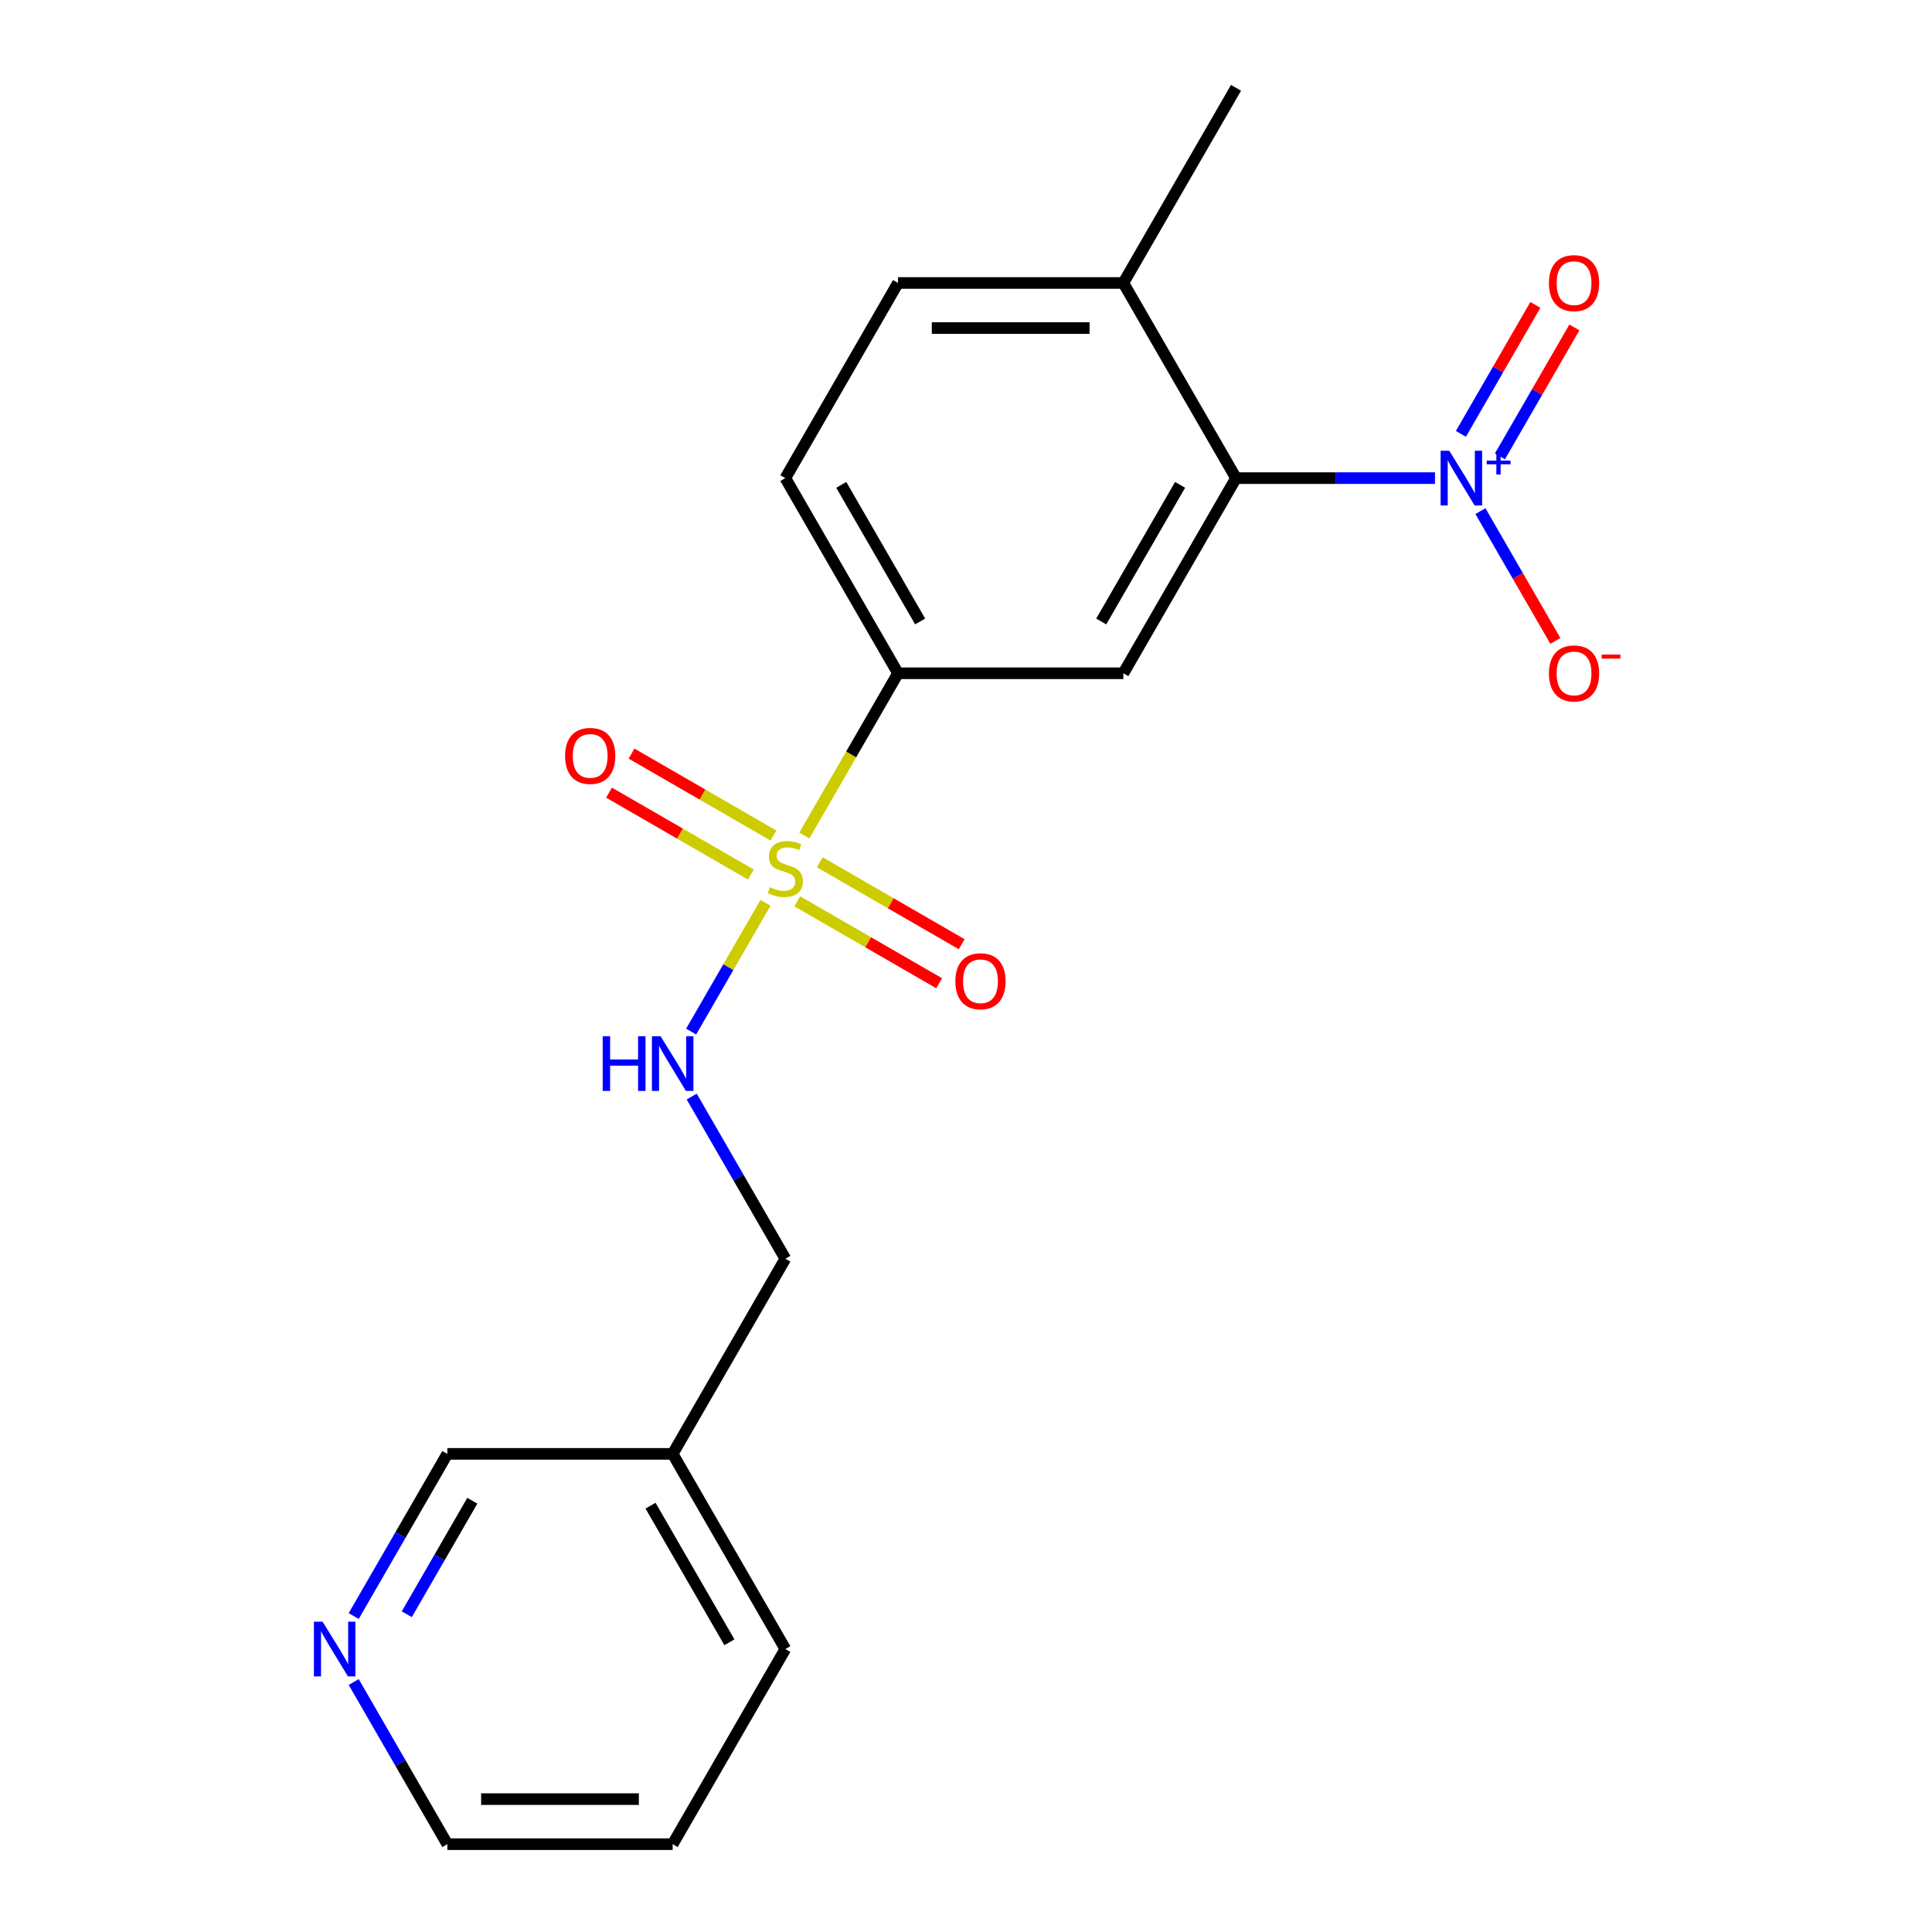 <?xml version='1.0' encoding='iso-8859-1'?>
<svg version='1.1' baseProfile='full'
              xmlns='http://www.w3.org/2000/svg'
                      xmlns:rdkit='http://www.rdkit.org/xml'
                      xmlns:xlink='http://www.w3.org/1999/xlink'
                  xml:space='preserve'
width='1000px' height='1000px' viewBox='0 0 1000 1000'>
<!-- END OF HEADER -->
<rect style='opacity:1.0;fill:#FFFFFF;stroke:none' width='1000' height='1000' x='0' y='0'> </rect>
<path class='bond-3' d='M 416.327,432.459 L 440.568,390.472' style='fill:none;fill-rule:evenodd;stroke:#CCCC00;stroke-width:6px;stroke-linecap:butt;stroke-linejoin:miter;stroke-opacity:1' />
<path class='bond-3' d='M 440.568,390.472 L 464.81,348.485' style='fill:none;fill-rule:evenodd;stroke:#000000;stroke-width:6px;stroke-linecap:butt;stroke-linejoin:miter;stroke-opacity:1' />
<path class='bond-4' d='M 396.217,467.291 L 376.976,500.617' style='fill:none;fill-rule:evenodd;stroke:#CCCC00;stroke-width:6px;stroke-linecap:butt;stroke-linejoin:miter;stroke-opacity:1' />
<path class='bond-4' d='M 376.976,500.617 L 357.735,533.943' style='fill:none;fill-rule:evenodd;stroke:#0000FF;stroke-width:6px;stroke-linecap:butt;stroke-linejoin:miter;stroke-opacity:1' />
<path class='bond-5' d='M 400.327,432.468 L 363.605,411.266' style='fill:none;fill-rule:evenodd;stroke:#CCCC00;stroke-width:6px;stroke-linecap:butt;stroke-linejoin:miter;stroke-opacity:1' />
<path class='bond-5' d='M 363.605,411.266 L 326.883,390.065' style='fill:none;fill-rule:evenodd;stroke:#FF0000;stroke-width:6px;stroke-linecap:butt;stroke-linejoin:miter;stroke-opacity:1' />
<path class='bond-5' d='M 388.664,452.67 L 351.941,431.468' style='fill:none;fill-rule:evenodd;stroke:#CCCC00;stroke-width:6px;stroke-linecap:butt;stroke-linejoin:miter;stroke-opacity:1' />
<path class='bond-5' d='M 351.941,431.468 L 315.219,410.267' style='fill:none;fill-rule:evenodd;stroke:#FF0000;stroke-width:6px;stroke-linecap:butt;stroke-linejoin:miter;stroke-opacity:1' />
<path class='bond-6' d='M 412.656,466.522 L 449.378,487.723' style='fill:none;fill-rule:evenodd;stroke:#CCCC00;stroke-width:6px;stroke-linecap:butt;stroke-linejoin:miter;stroke-opacity:1' />
<path class='bond-6' d='M 449.378,487.723 L 486.1,508.925' style='fill:none;fill-rule:evenodd;stroke:#FF0000;stroke-width:6px;stroke-linecap:butt;stroke-linejoin:miter;stroke-opacity:1' />
<path class='bond-6' d='M 424.319,446.32 L 461.041,467.521' style='fill:none;fill-rule:evenodd;stroke:#CCCC00;stroke-width:6px;stroke-linecap:butt;stroke-linejoin:miter;stroke-opacity:1' />
<path class='bond-6' d='M 461.041,467.521 L 497.764,488.723' style='fill:none;fill-rule:evenodd;stroke:#FF0000;stroke-width:6px;stroke-linecap:butt;stroke-linejoin:miter;stroke-opacity:1' />
<path class='bond-0' d='M 742.745,247.475 L 691.255,247.475' style='fill:none;fill-rule:evenodd;stroke:#0000FF;stroke-width:6px;stroke-linecap:butt;stroke-linejoin:miter;stroke-opacity:1' />
<path class='bond-0' d='M 691.255,247.475 L 639.764,247.475' style='fill:none;fill-rule:evenodd;stroke:#000000;stroke-width:6px;stroke-linecap:butt;stroke-linejoin:miter;stroke-opacity:1' />
<path class='bond-7' d='M 766.259,264.551 L 785.656,298.146' style='fill:none;fill-rule:evenodd;stroke:#0000FF;stroke-width:6px;stroke-linecap:butt;stroke-linejoin:miter;stroke-opacity:1' />
<path class='bond-7' d='M 785.656,298.146 L 805.052,331.742' style='fill:none;fill-rule:evenodd;stroke:#FF0000;stroke-width:6px;stroke-linecap:butt;stroke-linejoin:miter;stroke-opacity:1' />
<path class='bond-8' d='M 776.36,236.231 L 795.63,202.855' style='fill:none;fill-rule:evenodd;stroke:#0000FF;stroke-width:6px;stroke-linecap:butt;stroke-linejoin:miter;stroke-opacity:1' />
<path class='bond-8' d='M 795.63,202.855 L 814.899,169.479' style='fill:none;fill-rule:evenodd;stroke:#FF0000;stroke-width:6px;stroke-linecap:butt;stroke-linejoin:miter;stroke-opacity:1' />
<path class='bond-8' d='M 756.158,224.567 L 775.428,191.191' style='fill:none;fill-rule:evenodd;stroke:#0000FF;stroke-width:6px;stroke-linecap:butt;stroke-linejoin:miter;stroke-opacity:1' />
<path class='bond-8' d='M 775.428,191.191 L 794.697,157.816' style='fill:none;fill-rule:evenodd;stroke:#FF0000;stroke-width:6px;stroke-linecap:butt;stroke-linejoin:miter;stroke-opacity:1' />
<path class='bond-1' d='M 639.764,247.475 L 581.446,348.485' style='fill:none;fill-rule:evenodd;stroke:#000000;stroke-width:6px;stroke-linecap:butt;stroke-linejoin:miter;stroke-opacity:1' />
<path class='bond-1' d='M 610.814,250.963 L 569.992,321.67' style='fill:none;fill-rule:evenodd;stroke:#000000;stroke-width:6px;stroke-linecap:butt;stroke-linejoin:miter;stroke-opacity:1' />
<path class='bond-20' d='M 639.764,247.475 L 581.446,146.465' style='fill:none;fill-rule:evenodd;stroke:#000000;stroke-width:6px;stroke-linecap:butt;stroke-linejoin:miter;stroke-opacity:1' />
<path class='bond-2' d='M 581.446,348.485 L 464.81,348.485' style='fill:none;fill-rule:evenodd;stroke:#000000;stroke-width:6px;stroke-linecap:butt;stroke-linejoin:miter;stroke-opacity:1' />
<path class='bond-10' d='M 464.81,348.485 L 406.491,247.475' style='fill:none;fill-rule:evenodd;stroke:#000000;stroke-width:6px;stroke-linecap:butt;stroke-linejoin:miter;stroke-opacity:1' />
<path class='bond-10' d='M 476.264,321.67 L 435.441,250.963' style='fill:none;fill-rule:evenodd;stroke:#000000;stroke-width:6px;stroke-linecap:butt;stroke-linejoin:miter;stroke-opacity:1' />
<path class='bond-14' d='M 358.032,567.581 L 382.262,609.548' style='fill:none;fill-rule:evenodd;stroke:#0000FF;stroke-width:6px;stroke-linecap:butt;stroke-linejoin:miter;stroke-opacity:1' />
<path class='bond-14' d='M 382.262,609.548 L 406.491,651.515' style='fill:none;fill-rule:evenodd;stroke:#000000;stroke-width:6px;stroke-linecap:butt;stroke-linejoin:miter;stroke-opacity:1' />
<path class='bond-9' d='M 581.446,146.465 L 464.81,146.465' style='fill:none;fill-rule:evenodd;stroke:#000000;stroke-width:6px;stroke-linecap:butt;stroke-linejoin:miter;stroke-opacity:1' />
<path class='bond-9' d='M 563.951,169.792 L 482.305,169.792' style='fill:none;fill-rule:evenodd;stroke:#000000;stroke-width:6px;stroke-linecap:butt;stroke-linejoin:miter;stroke-opacity:1' />
<path class='bond-17' d='M 581.446,146.465 L 639.764,45.455' style='fill:none;fill-rule:evenodd;stroke:#000000;stroke-width:6px;stroke-linecap:butt;stroke-linejoin:miter;stroke-opacity:1' />
<path class='bond-12' d='M 406.491,247.475 L 464.81,146.465' style='fill:none;fill-rule:evenodd;stroke:#000000;stroke-width:6px;stroke-linecap:butt;stroke-linejoin:miter;stroke-opacity:1' />
<path class='bond-11' d='M 183.077,836.459 L 207.307,794.492' style='fill:none;fill-rule:evenodd;stroke:#0000FF;stroke-width:6px;stroke-linecap:butt;stroke-linejoin:miter;stroke-opacity:1' />
<path class='bond-11' d='M 207.307,794.492 L 231.537,752.525' style='fill:none;fill-rule:evenodd;stroke:#000000;stroke-width:6px;stroke-linecap:butt;stroke-linejoin:miter;stroke-opacity:1' />
<path class='bond-11' d='M 210.548,835.533 L 227.509,806.156' style='fill:none;fill-rule:evenodd;stroke:#0000FF;stroke-width:6px;stroke-linecap:butt;stroke-linejoin:miter;stroke-opacity:1' />
<path class='bond-11' d='M 227.509,806.156 L 244.47,776.779' style='fill:none;fill-rule:evenodd;stroke:#000000;stroke-width:6px;stroke-linecap:butt;stroke-linejoin:miter;stroke-opacity:1' />
<path class='bond-21' d='M 183.077,870.611 L 207.307,912.578' style='fill:none;fill-rule:evenodd;stroke:#0000FF;stroke-width:6px;stroke-linecap:butt;stroke-linejoin:miter;stroke-opacity:1' />
<path class='bond-21' d='M 207.307,912.578 L 231.537,954.545' style='fill:none;fill-rule:evenodd;stroke:#000000;stroke-width:6px;stroke-linecap:butt;stroke-linejoin:miter;stroke-opacity:1' />
<path class='bond-13' d='M 348.173,752.525 L 406.491,651.515' style='fill:none;fill-rule:evenodd;stroke:#000000;stroke-width:6px;stroke-linecap:butt;stroke-linejoin:miter;stroke-opacity:1' />
<path class='bond-15' d='M 348.173,752.525 L 231.537,752.525' style='fill:none;fill-rule:evenodd;stroke:#000000;stroke-width:6px;stroke-linecap:butt;stroke-linejoin:miter;stroke-opacity:1' />
<path class='bond-18' d='M 348.173,752.525 L 406.491,853.535' style='fill:none;fill-rule:evenodd;stroke:#000000;stroke-width:6px;stroke-linecap:butt;stroke-linejoin:miter;stroke-opacity:1' />
<path class='bond-18' d='M 336.719,779.34 L 377.542,850.047' style='fill:none;fill-rule:evenodd;stroke:#000000;stroke-width:6px;stroke-linecap:butt;stroke-linejoin:miter;stroke-opacity:1' />
<path class='bond-16' d='M 231.537,954.545 L 348.173,954.545' style='fill:none;fill-rule:evenodd;stroke:#000000;stroke-width:6px;stroke-linecap:butt;stroke-linejoin:miter;stroke-opacity:1' />
<path class='bond-16' d='M 249.032,931.218 L 330.678,931.218' style='fill:none;fill-rule:evenodd;stroke:#000000;stroke-width:6px;stroke-linecap:butt;stroke-linejoin:miter;stroke-opacity:1' />
<path class='bond-19' d='M 406.491,853.535 L 348.173,954.545' style='fill:none;fill-rule:evenodd;stroke:#000000;stroke-width:6px;stroke-linecap:butt;stroke-linejoin:miter;stroke-opacity:1' />
<path  class='atom-0' d='M 398.491 459.215
Q 398.811 459.335, 400.131 459.895
Q 401.451 460.455, 402.891 460.815
Q 404.371 461.135, 405.811 461.135
Q 408.491 461.135, 410.051 459.855
Q 411.611 458.535, 411.611 456.255
Q 411.611 454.695, 410.811 453.735
Q 410.051 452.775, 408.851 452.255
Q 407.651 451.735, 405.651 451.135
Q 403.131 450.375, 401.611 449.655
Q 400.131 448.935, 399.051 447.415
Q 398.011 445.895, 398.011 443.335
Q 398.011 439.775, 400.411 437.575
Q 402.851 435.375, 407.651 435.375
Q 410.931 435.375, 414.651 436.935
L 413.731 440.015
Q 410.331 438.615, 407.771 438.615
Q 405.011 438.615, 403.491 439.775
Q 401.971 440.895, 402.011 442.855
Q 402.011 444.375, 402.771 445.295
Q 403.571 446.215, 404.691 446.735
Q 405.851 447.255, 407.771 447.855
Q 410.331 448.655, 411.851 449.455
Q 413.371 450.255, 414.451 451.895
Q 415.571 453.495, 415.571 456.255
Q 415.571 460.175, 412.931 462.295
Q 410.331 464.375, 405.971 464.375
Q 403.451 464.375, 401.531 463.815
Q 399.651 463.295, 397.411 462.375
L 398.491 459.215
' fill='#CCCC00'/>
<path  class='atom-1' d='M 750.141 233.315
L 759.421 248.315
Q 760.341 249.795, 761.821 252.475
Q 763.301 255.155, 763.381 255.315
L 763.381 233.315
L 767.141 233.315
L 767.141 261.635
L 763.261 261.635
L 753.301 245.235
Q 752.141 243.315, 750.901 241.115
Q 749.701 238.915, 749.341 238.235
L 749.341 261.635
L 745.661 261.635
L 745.661 233.315
L 750.141 233.315
' fill='#0000FF'/>
<path  class='atom-1' d='M 769.517 238.42
L 774.506 238.42
L 774.506 233.166
L 776.724 233.166
L 776.724 238.42
L 781.845 238.42
L 781.845 240.32
L 776.724 240.32
L 776.724 245.6
L 774.506 245.6
L 774.506 240.32
L 769.517 240.32
L 769.517 238.42
' fill='#0000FF'/>
<path  class='atom-5' d='M 311.953 536.345
L 315.793 536.345
L 315.793 548.385
L 330.273 548.385
L 330.273 536.345
L 334.113 536.345
L 334.113 564.665
L 330.273 564.665
L 330.273 551.585
L 315.793 551.585
L 315.793 564.665
L 311.953 564.665
L 311.953 536.345
' fill='#0000FF'/>
<path  class='atom-5' d='M 341.913 536.345
L 351.193 551.345
Q 352.113 552.825, 353.593 555.505
Q 355.073 558.185, 355.153 558.345
L 355.153 536.345
L 358.913 536.345
L 358.913 564.665
L 355.033 564.665
L 345.073 548.265
Q 343.913 546.345, 342.673 544.145
Q 341.473 541.945, 341.113 541.265
L 341.113 564.665
L 337.433 564.665
L 337.433 536.345
L 341.913 536.345
' fill='#0000FF'/>
<path  class='atom-6' d='M 292.481 391.257
Q 292.481 384.457, 295.841 380.657
Q 299.201 376.857, 305.481 376.857
Q 311.761 376.857, 315.121 380.657
Q 318.481 384.457, 318.481 391.257
Q 318.481 398.137, 315.081 402.057
Q 311.681 405.937, 305.481 405.937
Q 299.241 405.937, 295.841 402.057
Q 292.481 398.177, 292.481 391.257
M 305.481 402.737
Q 309.801 402.737, 312.121 399.857
Q 314.481 396.937, 314.481 391.257
Q 314.481 385.697, 312.121 382.897
Q 309.801 380.057, 305.481 380.057
Q 301.161 380.057, 298.801 382.857
Q 296.481 385.657, 296.481 391.257
Q 296.481 396.977, 298.801 399.857
Q 301.161 402.737, 305.481 402.737
' fill='#FF0000'/>
<path  class='atom-7' d='M 494.502 507.893
Q 494.502 501.093, 497.862 497.293
Q 501.222 493.493, 507.502 493.493
Q 513.782 493.493, 517.142 497.293
Q 520.502 501.093, 520.502 507.893
Q 520.502 514.773, 517.102 518.693
Q 513.702 522.573, 507.502 522.573
Q 501.262 522.573, 497.862 518.693
Q 494.502 514.813, 494.502 507.893
M 507.502 519.373
Q 511.822 519.373, 514.142 516.493
Q 516.502 513.573, 516.502 507.893
Q 516.502 502.333, 514.142 499.533
Q 511.822 496.693, 507.502 496.693
Q 503.182 496.693, 500.822 499.493
Q 498.502 502.293, 498.502 507.893
Q 498.502 513.613, 500.822 516.493
Q 503.182 519.373, 507.502 519.373
' fill='#FF0000'/>
<path  class='atom-8' d='M 801.719 348.565
Q 801.719 341.765, 805.079 337.965
Q 808.439 334.165, 814.719 334.165
Q 820.999 334.165, 824.359 337.965
Q 827.719 341.765, 827.719 348.565
Q 827.719 355.445, 824.319 359.365
Q 820.919 363.245, 814.719 363.245
Q 808.479 363.245, 805.079 359.365
Q 801.719 355.485, 801.719 348.565
M 814.719 360.045
Q 819.039 360.045, 821.359 357.165
Q 823.719 354.245, 823.719 348.565
Q 823.719 343.005, 821.359 340.205
Q 819.039 337.365, 814.719 337.365
Q 810.399 337.365, 808.039 340.165
Q 805.719 342.965, 805.719 348.565
Q 805.719 354.285, 808.039 357.165
Q 810.399 360.045, 814.719 360.045
' fill='#FF0000'/>
<path  class='atom-8' d='M 829.039 338.787
L 838.728 338.787
L 838.728 340.899
L 829.039 340.899
L 829.039 338.787
' fill='#FF0000'/>
<path  class='atom-9' d='M 801.719 146.545
Q 801.719 139.745, 805.079 135.945
Q 808.439 132.145, 814.719 132.145
Q 820.999 132.145, 824.359 135.945
Q 827.719 139.745, 827.719 146.545
Q 827.719 153.425, 824.319 157.345
Q 820.919 161.225, 814.719 161.225
Q 808.479 161.225, 805.079 157.345
Q 801.719 153.465, 801.719 146.545
M 814.719 158.025
Q 819.039 158.025, 821.359 155.145
Q 823.719 152.225, 823.719 146.545
Q 823.719 140.985, 821.359 138.185
Q 819.039 135.345, 814.719 135.345
Q 810.399 135.345, 808.039 138.145
Q 805.719 140.945, 805.719 146.545
Q 805.719 152.265, 808.039 155.145
Q 810.399 158.025, 814.719 158.025
' fill='#FF0000'/>
<path  class='atom-12' d='M 166.959 839.375
L 176.239 854.375
Q 177.159 855.855, 178.639 858.535
Q 180.119 861.215, 180.199 861.375
L 180.199 839.375
L 183.959 839.375
L 183.959 867.695
L 180.079 867.695
L 170.119 851.295
Q 168.959 849.375, 167.719 847.175
Q 166.519 844.975, 166.159 844.295
L 166.159 867.695
L 162.479 867.695
L 162.479 839.375
L 166.959 839.375
' fill='#0000FF'/>
</svg>
